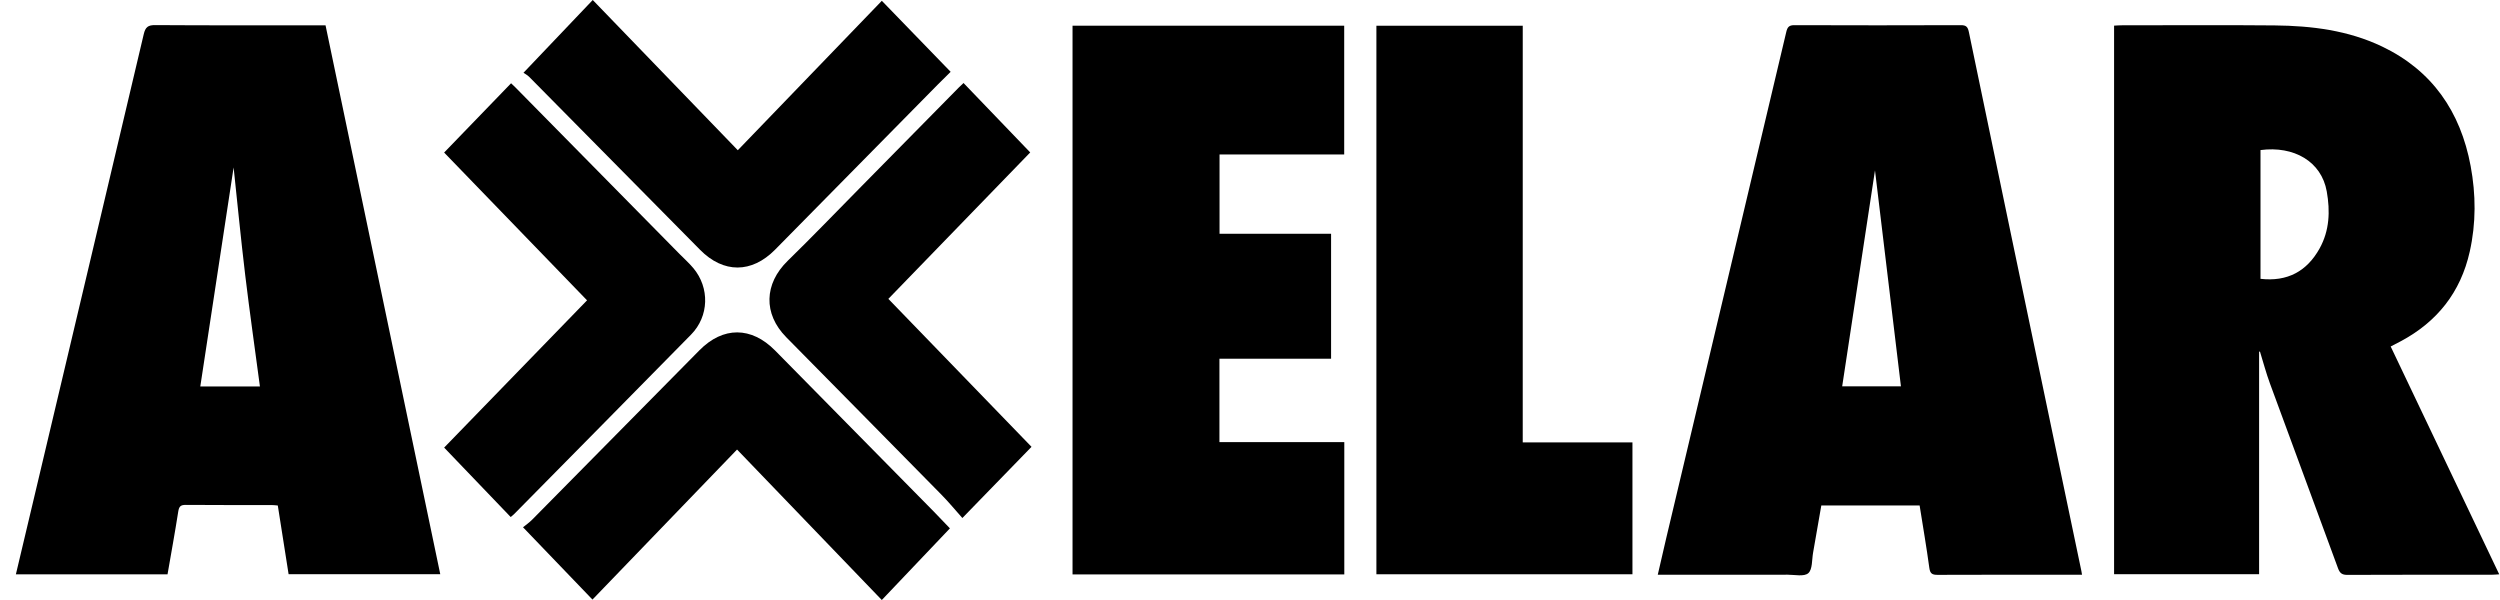 <svg width="150" height="36" viewBox="0 0 150 36" fill="none" xmlns="http://www.w3.org/2000/svg">
<path d="M143.441 20.789C143.676 20.667 143.861 20.574 144.044 20.476C146.218 19.315 147.636 17.551 148.185 15.095C148.568 13.388 148.556 11.67 148.239 9.963C147.631 6.687 145.917 4.22 142.922 2.79C140.89 1.819 138.697 1.547 136.479 1.525C133.414 1.496 130.347 1.518 127.282 1.518C127.135 1.518 126.989 1.532 126.845 1.539V34.45H135.546V21.113C135.562 21.105 135.579 21.096 135.595 21.086C135.793 21.727 135.965 22.377 136.195 23.004C137.552 26.704 138.925 30.396 140.281 34.096C140.391 34.396 140.529 34.495 140.846 34.493C143.732 34.479 146.618 34.486 149.502 34.484C149.633 34.484 149.765 34.47 149.953 34.459C147.769 29.872 145.608 25.338 143.441 20.789ZM139.179 14.903C138.412 16.282 137.244 16.913 135.63 16.73V9.004C137.631 8.741 139.287 9.684 139.606 11.489C139.815 12.674 139.772 13.833 139.178 14.903L139.179 14.903Z" fill="black"/>
<path d="M123.367 27.018C121.619 18.654 119.869 10.289 118.132 1.922C118.068 1.614 117.97 1.509 117.653 1.51C114.324 1.522 110.993 1.522 107.664 1.51C107.348 1.509 107.247 1.618 107.176 1.919C104.785 12.03 102.383 22.137 99.984 32.245C99.81 32.977 99.644 33.712 99.466 34.485H99.975C102.403 34.485 104.831 34.487 107.259 34.482C107.684 34.482 108.245 34.612 108.498 34.39C108.753 34.167 108.71 33.582 108.786 33.154C108.954 32.213 109.115 31.27 109.279 30.327H115.177C115.377 31.591 115.591 32.828 115.759 34.07C115.807 34.427 115.942 34.492 116.26 34.491C119.007 34.48 121.755 34.484 124.502 34.484H124.921C124.903 34.373 124.896 34.317 124.884 34.264C124.379 31.848 123.872 29.434 123.367 27.018ZM110.531 23.18C111.203 18.753 111.876 14.331 112.499 10.222C112.992 14.324 113.522 18.743 114.056 23.18H110.531Z" fill="black"/>
<path d="M19.009 1.518C15.777 1.518 12.544 1.528 9.312 1.506C8.881 1.502 8.724 1.628 8.625 2.049C6.426 11.378 4.214 20.703 2.004 30.03C1.656 31.495 1.309 32.961 0.953 34.459H10.052C10.272 33.188 10.5 31.939 10.696 30.686C10.744 30.386 10.841 30.292 11.14 30.294C12.861 30.309 14.581 30.301 16.301 30.303C16.421 30.303 16.541 30.32 16.668 30.331C16.887 31.724 17.101 33.085 17.316 34.453H26.416C24.118 23.458 21.828 12.502 19.532 1.518H19.009ZM12.018 23.186C12.692 18.752 13.366 14.329 14.017 10.047C14.236 12.1 14.449 14.307 14.713 16.509C14.979 18.722 15.295 20.928 15.595 23.186H12.018Z" fill="black"/>
<path d="M73.166 21.523H79.865V14.026H73.172V9.268H80.652V1.542H64.352V34.465H80.658V26.527H73.166V21.523Z" fill="black"/>
<path d="M91.365 1.543H82.584V34.454H97.947V26.542H91.364L91.365 1.543Z" fill="black"/>
<path d="M41.596 16.083C41.346 15.784 41.051 15.521 40.776 15.242C37.493 11.91 34.21 8.578 30.926 5.246C30.839 5.157 30.747 5.074 30.665 4.996C29.302 6.406 27.954 7.801 26.648 9.153C29.484 12.087 32.354 15.054 35.223 18.02C32.359 20.971 29.477 23.941 26.649 26.856C27.961 28.226 29.297 29.619 30.642 31.022C30.719 30.956 30.785 30.907 30.843 30.849C34.384 27.26 37.929 23.674 41.462 20.078C42.544 18.978 42.593 17.271 41.596 16.081L41.596 16.083Z" fill="black"/>
<path d="M61.813 9.146C60.497 7.776 59.161 6.386 57.812 4.981C57.71 5.078 57.618 5.159 57.531 5.248C55.546 7.263 53.562 9.278 51.576 11.293C50.141 12.748 48.724 14.223 47.261 15.65C45.848 17.03 45.788 18.825 47.173 20.232C50.279 23.384 53.389 26.529 56.49 29.685C56.929 30.131 57.328 30.617 57.742 31.081C59.19 29.591 60.532 28.209 61.891 26.81C59.035 23.859 56.16 20.887 53.301 17.932C56.127 15.015 58.99 12.059 61.813 9.146Z" fill="black"/>
<path d="M42.003 14.987C43.406 16.409 45.1 16.407 46.509 14.976C49.762 11.674 53.016 8.371 56.27 5.071C56.542 4.794 56.822 4.524 57.039 4.31C55.67 2.897 54.328 1.512 52.91 0.048C50.058 3.007 47.195 5.977 44.268 9.014C41.318 5.959 38.453 2.991 35.565 0C34.143 1.494 32.814 2.89 31.409 4.366C31.484 4.419 31.64 4.499 31.757 4.617C35.175 8.071 38.59 11.527 42.003 14.987Z" fill="black"/>
<path d="M46.507 21.032C45.081 19.585 43.384 19.581 41.966 21.017C38.623 24.407 35.278 27.795 31.93 31.18C31.747 31.366 31.527 31.515 31.381 31.636C32.81 33.124 34.145 34.514 35.548 35.974C38.428 32.986 41.293 30.013 44.223 26.972C47.155 30.02 50.019 32.996 52.908 36C54.315 34.52 55.645 33.121 56.995 31.701C56.706 31.4 56.372 31.045 56.031 30.698C52.857 27.475 49.68 24.254 46.507 21.032Z" fill="black"/>
</svg>
